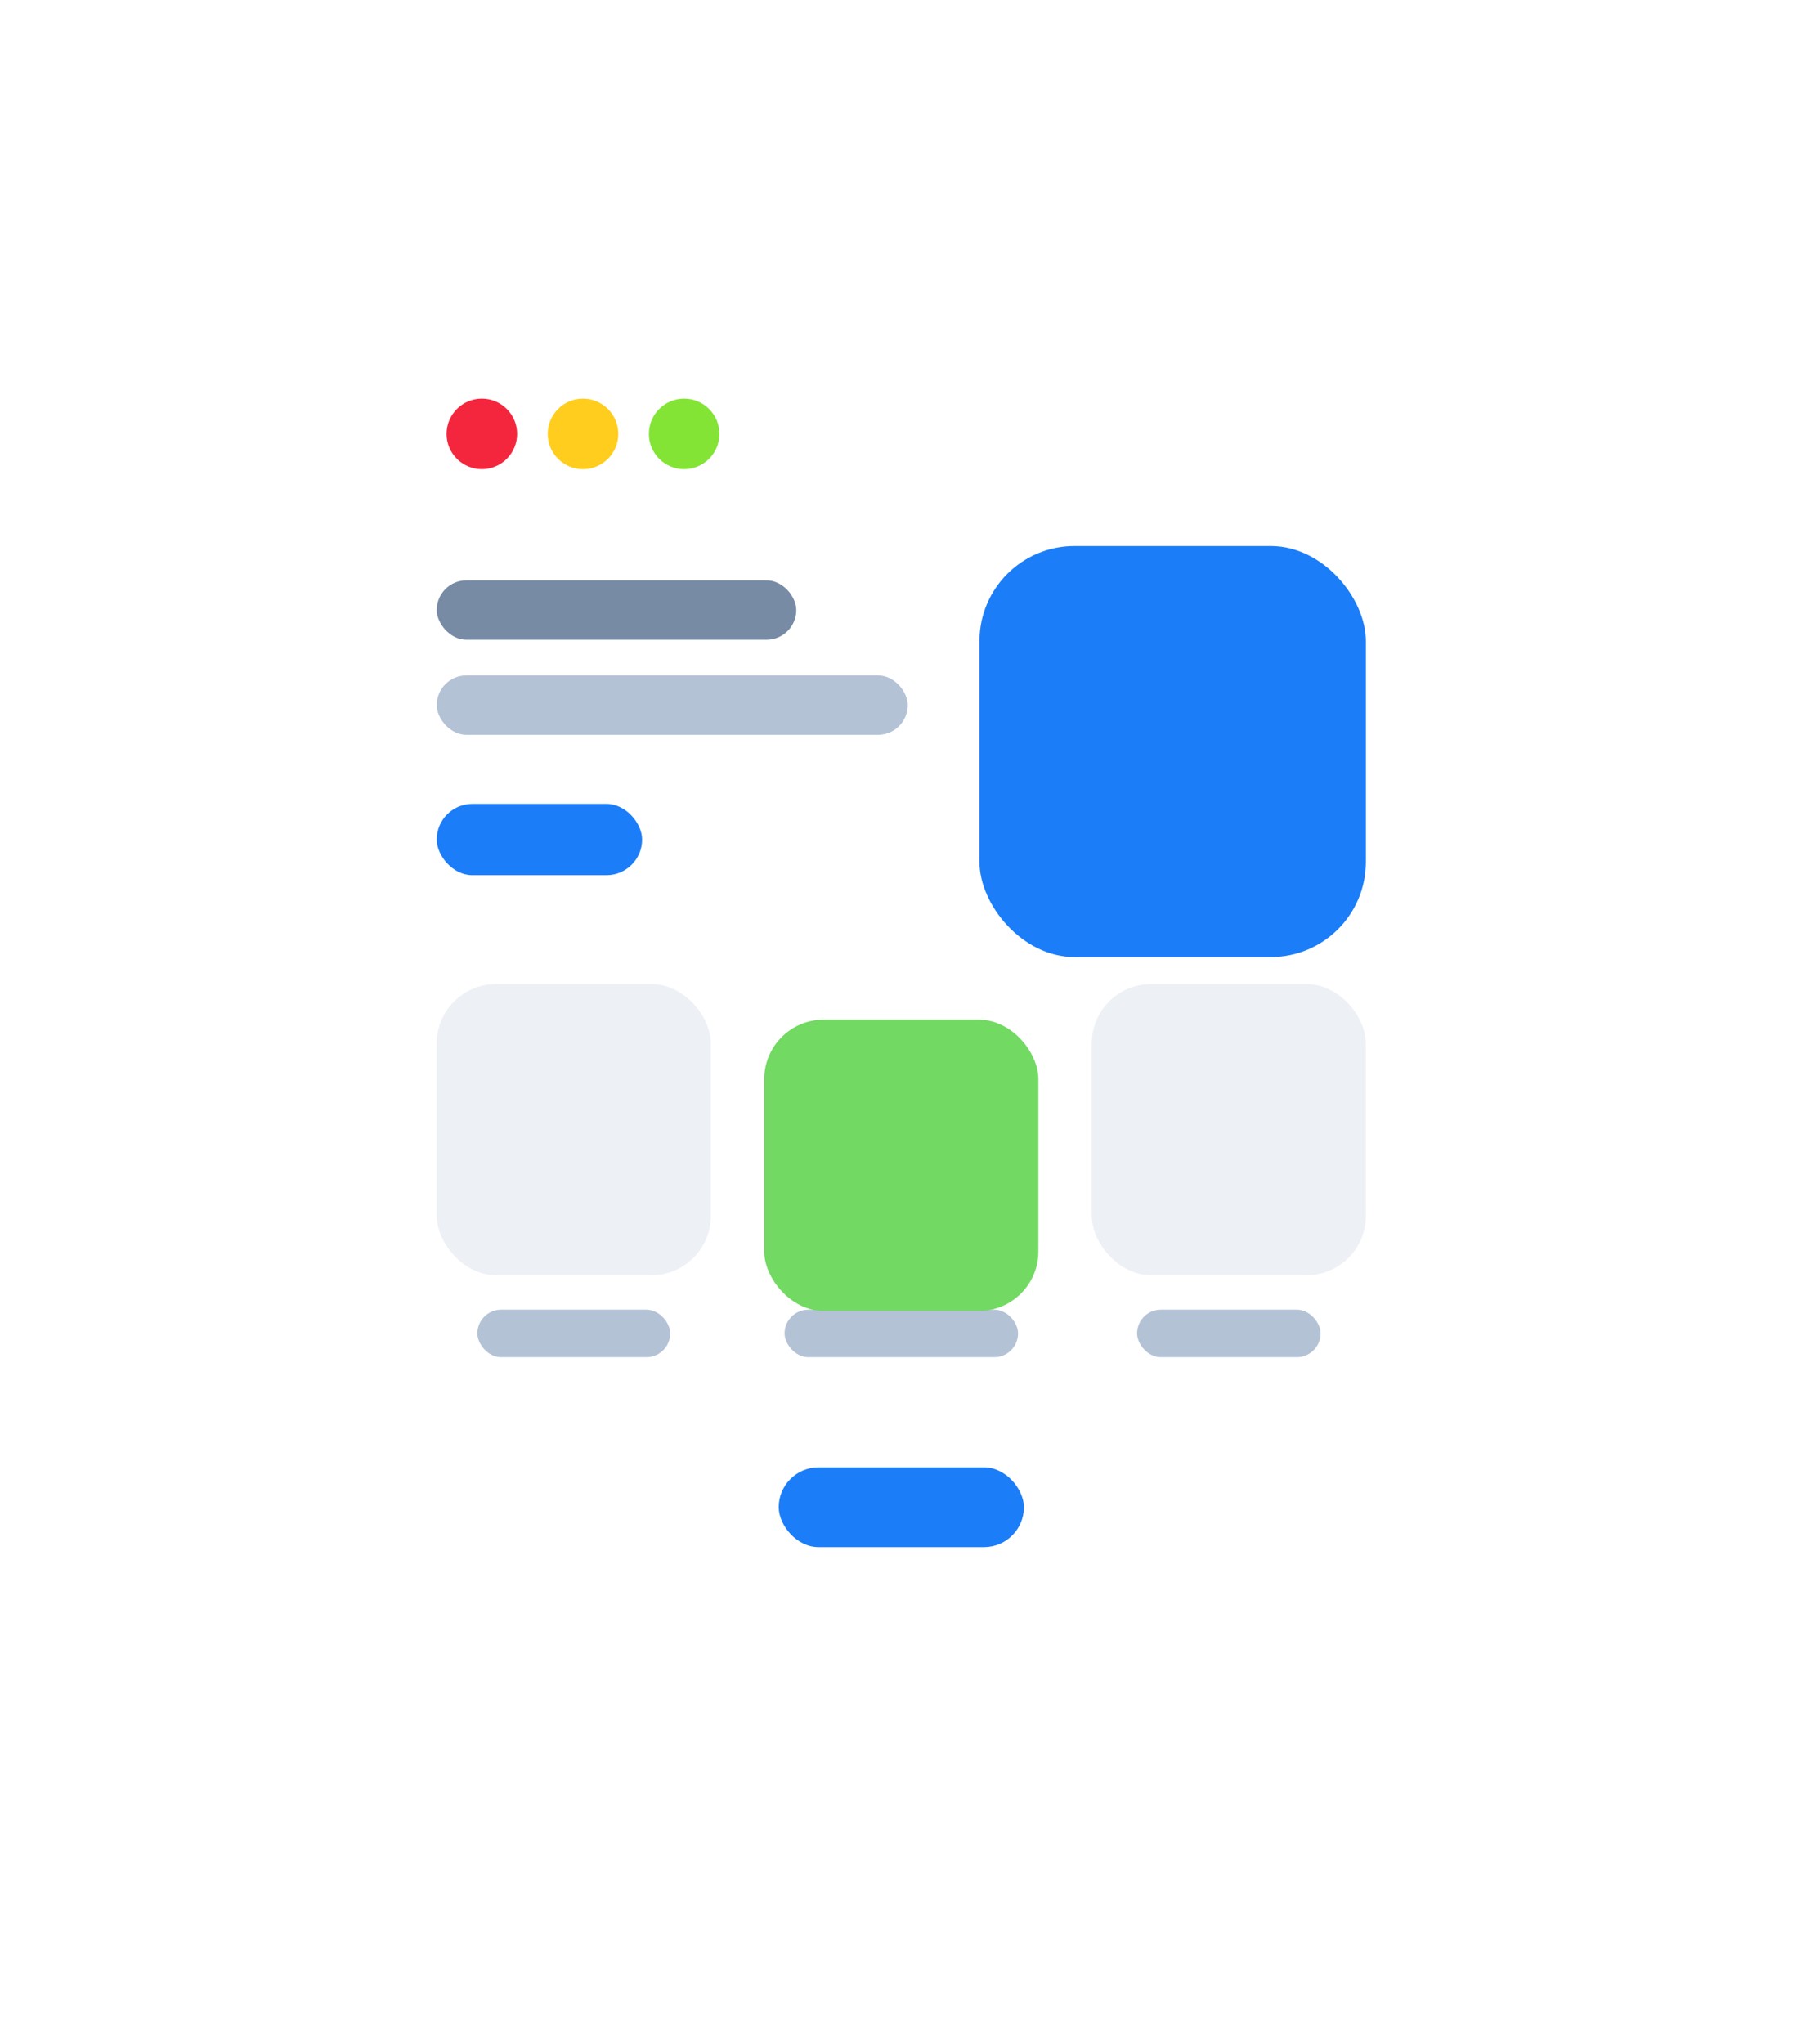 <svg width="152" height="172" viewBox="0 0 152 172" fill="none" xmlns="http://www.w3.org/2000/svg">
<g filter="url(#filter0_dd)">
<rect x="28.895" y="22.202" width="93.924" height="114.153" rx="16.224" fill="white"/>
</g>
<g filter="url(#filter1_d)">
<rect x="65.54" y="121.481" width="20.635" height="6.711" rx="3.355" fill="#1C7DF8"/>
</g>
<g filter="url(#filter2_d)">
<circle cx="40.554" cy="34.171" r="2.969" fill="#F4263E"/>
</g>
<g filter="url(#filter3_d)">
<circle cx="49.068" cy="34.171" r="2.969" fill="#FFCD1D"/>
</g>
<g filter="url(#filter4_d)">
<circle cx="57.581" cy="34.171" r="2.969" fill="#83E436"/>
</g>
<rect x="40.178" y="110.208" width="16.227" height="4" rx="2" fill="#B4C2D6"/>
<rect x="66.033" y="110.208" width="19.649" height="4" rx="2" fill="#B4C2D6"/>
<rect x="95.7" y="110.208" width="15.445" height="4" rx="2" fill="#B4C2D6"/>
<rect x="36.757" y="48.837" width="30.261" height="5" rx="2.5" fill="#778BA5"/>
<rect x="36.757" y="56.837" width="39.644" height="5" rx="2.5" fill="#B4C2D6"/>
<g filter="url(#filter5_d)">
<rect x="36.757" y="65.646" width="17.285" height="6" rx="3" fill="#1C7DF8"/>
</g>
<g filter="url(#filter6_d)">
<rect x="82.436" y="42.948" width="32.521" height="34.586" rx="8" fill="#1C7DF8"/>
</g>
<rect opacity="0.5" x="36.757" y="82.806" width="23.07" height="24.508" rx="5" fill="#DCE3ED"/>
<rect opacity="0.5" x="91.887" y="82.806" width="23.07" height="24.508" rx="5" fill="#DCE3ED"/>
<g filter="url(#filter7_d)">
<rect x="64.322" y="82.806" width="23.07" height="24.508" rx="5" fill="#72D962"/>
</g>
<defs>
<filter id="filter0_dd" x="0.503" y="0.979" width="150.709" height="170.939" filterUnits="userSpaceOnUse" color-interpolation-filters="sRGB">
<feFlood flood-opacity="0" result="BackgroundImageFix"/>
<feColorMatrix in="SourceAlpha" type="matrix" values="0 0 0 0 0 0 0 0 0 0 0 0 0 0 0 0 0 0 127 0"/>
<feOffset dy="7.17"/>
<feGaussianBlur stdDeviation="14.196"/>
<feColorMatrix type="matrix" values="0 0 0 0 0.091 0 0 0 0 0.411 0 0 0 0 0.812 0 0 0 0.13 0"/>
<feBlend mode="normal" in2="BackgroundImageFix" result="effect1_dropShadow"/>
<feColorMatrix in="SourceAlpha" type="matrix" values="0 0 0 0 0 0 0 0 0 0 0 0 0 0 0 0 0 0 127 0"/>
<feOffset/>
<feGaussianBlur stdDeviation="4.056"/>
<feColorMatrix type="matrix" values="0 0 0 0 0.098 0 0 0 0 0.193 0 0 0 0 0.312 0 0 0 0.07 0"/>
<feBlend mode="normal" in2="effect1_dropShadow" result="effect2_dropShadow"/>
<feBlend mode="normal" in="SourceGraphic" in2="effect2_dropShadow" result="shape"/>
</filter>
<filter id="filter1_d" x="61.54" y="119.481" width="28.635" height="14.711" filterUnits="userSpaceOnUse" color-interpolation-filters="sRGB">
<feFlood flood-opacity="0" result="BackgroundImageFix"/>
<feColorMatrix in="SourceAlpha" type="matrix" values="0 0 0 0 0 0 0 0 0 0 0 0 0 0 0 0 0 0 127 0"/>
<feOffset dy="2"/>
<feGaussianBlur stdDeviation="2"/>
<feColorMatrix type="matrix" values="0 0 0 0 0.109 0 0 0 0 0.491 0 0 0 0 0.971 0 0 0 0.28 0"/>
<feBlend mode="normal" in2="BackgroundImageFix" result="effect1_dropShadow"/>
<feBlend mode="normal" in="SourceGraphic" in2="effect1_dropShadow" result="shape"/>
</filter>
<filter id="filter2_d" x="35.244" y="31.202" width="10.62" height="10.62" filterUnits="userSpaceOnUse" color-interpolation-filters="sRGB">
<feFlood flood-opacity="0" result="BackgroundImageFix"/>
<feColorMatrix in="SourceAlpha" type="matrix" values="0 0 0 0 0 0 0 0 0 0 0 0 0 0 0 0 0 0 127 0"/>
<feOffset dy="2.341"/>
<feGaussianBlur stdDeviation="1.171"/>
<feColorMatrix type="matrix" values="0 0 0 0 0.957 0 0 0 0 0.149 0 0 0 0 0.243 0 0 0 0.12 0"/>
<feBlend mode="normal" in2="BackgroundImageFix" result="effect1_dropShadow"/>
<feBlend mode="normal" in="SourceGraphic" in2="effect1_dropShadow" result="shape"/>
</filter>
<filter id="filter3_d" x="43.758" y="31.202" width="10.62" height="10.62" filterUnits="userSpaceOnUse" color-interpolation-filters="sRGB">
<feFlood flood-opacity="0" result="BackgroundImageFix"/>
<feColorMatrix in="SourceAlpha" type="matrix" values="0 0 0 0 0 0 0 0 0 0 0 0 0 0 0 0 0 0 127 0"/>
<feOffset dy="2.341"/>
<feGaussianBlur stdDeviation="1.171"/>
<feColorMatrix type="matrix" values="0 0 0 0 1 0 0 0 0 0.805 0 0 0 0 0.113 0 0 0 0.25 0"/>
<feBlend mode="normal" in2="BackgroundImageFix" result="effect1_dropShadow"/>
<feBlend mode="normal" in="SourceGraphic" in2="effect1_dropShadow" result="shape"/>
</filter>
<filter id="filter4_d" x="52.271" y="31.202" width="10.62" height="10.62" filterUnits="userSpaceOnUse" color-interpolation-filters="sRGB">
<feFlood flood-opacity="0" result="BackgroundImageFix"/>
<feColorMatrix in="SourceAlpha" type="matrix" values="0 0 0 0 0 0 0 0 0 0 0 0 0 0 0 0 0 0 127 0"/>
<feOffset dy="2.341"/>
<feGaussianBlur stdDeviation="1.171"/>
<feColorMatrix type="matrix" values="0 0 0 0 0.514 0 0 0 0 0.894 0 0 0 0 0.212 0 0 0 0.25 0"/>
<feBlend mode="normal" in2="BackgroundImageFix" result="effect1_dropShadow"/>
<feBlend mode="normal" in="SourceGraphic" in2="effect1_dropShadow" result="shape"/>
</filter>
<filter id="filter5_d" x="32.757" y="63.646" width="25.285" height="14" filterUnits="userSpaceOnUse" color-interpolation-filters="sRGB">
<feFlood flood-opacity="0" result="BackgroundImageFix"/>
<feColorMatrix in="SourceAlpha" type="matrix" values="0 0 0 0 0 0 0 0 0 0 0 0 0 0 0 0 0 0 127 0"/>
<feOffset dy="2"/>
<feGaussianBlur stdDeviation="2"/>
<feColorMatrix type="matrix" values="0 0 0 0 0.109 0 0 0 0 0.491 0 0 0 0 0.971 0 0 0 0.28 0"/>
<feBlend mode="normal" in2="BackgroundImageFix" result="effect1_dropShadow"/>
<feBlend mode="normal" in="SourceGraphic" in2="effect1_dropShadow" result="shape"/>
</filter>
<filter id="filter6_d" x="76.436" y="39.948" width="44.521" height="46.586" filterUnits="userSpaceOnUse" color-interpolation-filters="sRGB">
<feFlood flood-opacity="0" result="BackgroundImageFix"/>
<feColorMatrix in="SourceAlpha" type="matrix" values="0 0 0 0 0 0 0 0 0 0 0 0 0 0 0 0 0 0 127 0"/>
<feOffset dy="3"/>
<feGaussianBlur stdDeviation="3"/>
<feColorMatrix type="matrix" values="0 0 0 0 0.109 0 0 0 0 0.491 0 0 0 0 0.971 0 0 0 0.22 0"/>
<feBlend mode="normal" in2="BackgroundImageFix" result="effect1_dropShadow"/>
<feBlend mode="normal" in="SourceGraphic" in2="effect1_dropShadow" result="shape"/>
</filter>
<filter id="filter7_d" x="58.322" y="79.806" width="35.07" height="36.508" filterUnits="userSpaceOnUse" color-interpolation-filters="sRGB">
<feFlood flood-opacity="0" result="BackgroundImageFix"/>
<feColorMatrix in="SourceAlpha" type="matrix" values="0 0 0 0 0 0 0 0 0 0 0 0 0 0 0 0 0 0 127 0"/>
<feOffset dy="3"/>
<feGaussianBlur stdDeviation="3"/>
<feColorMatrix type="matrix" values="0 0 0 0 0.448 0 0 0 0 0.85 0 0 0 0 0.383 0 0 0 0.25 0"/>
<feBlend mode="normal" in2="BackgroundImageFix" result="effect1_dropShadow"/>
<feBlend mode="normal" in="SourceGraphic" in2="effect1_dropShadow" result="shape"/>
</filter>
</defs>
</svg>
